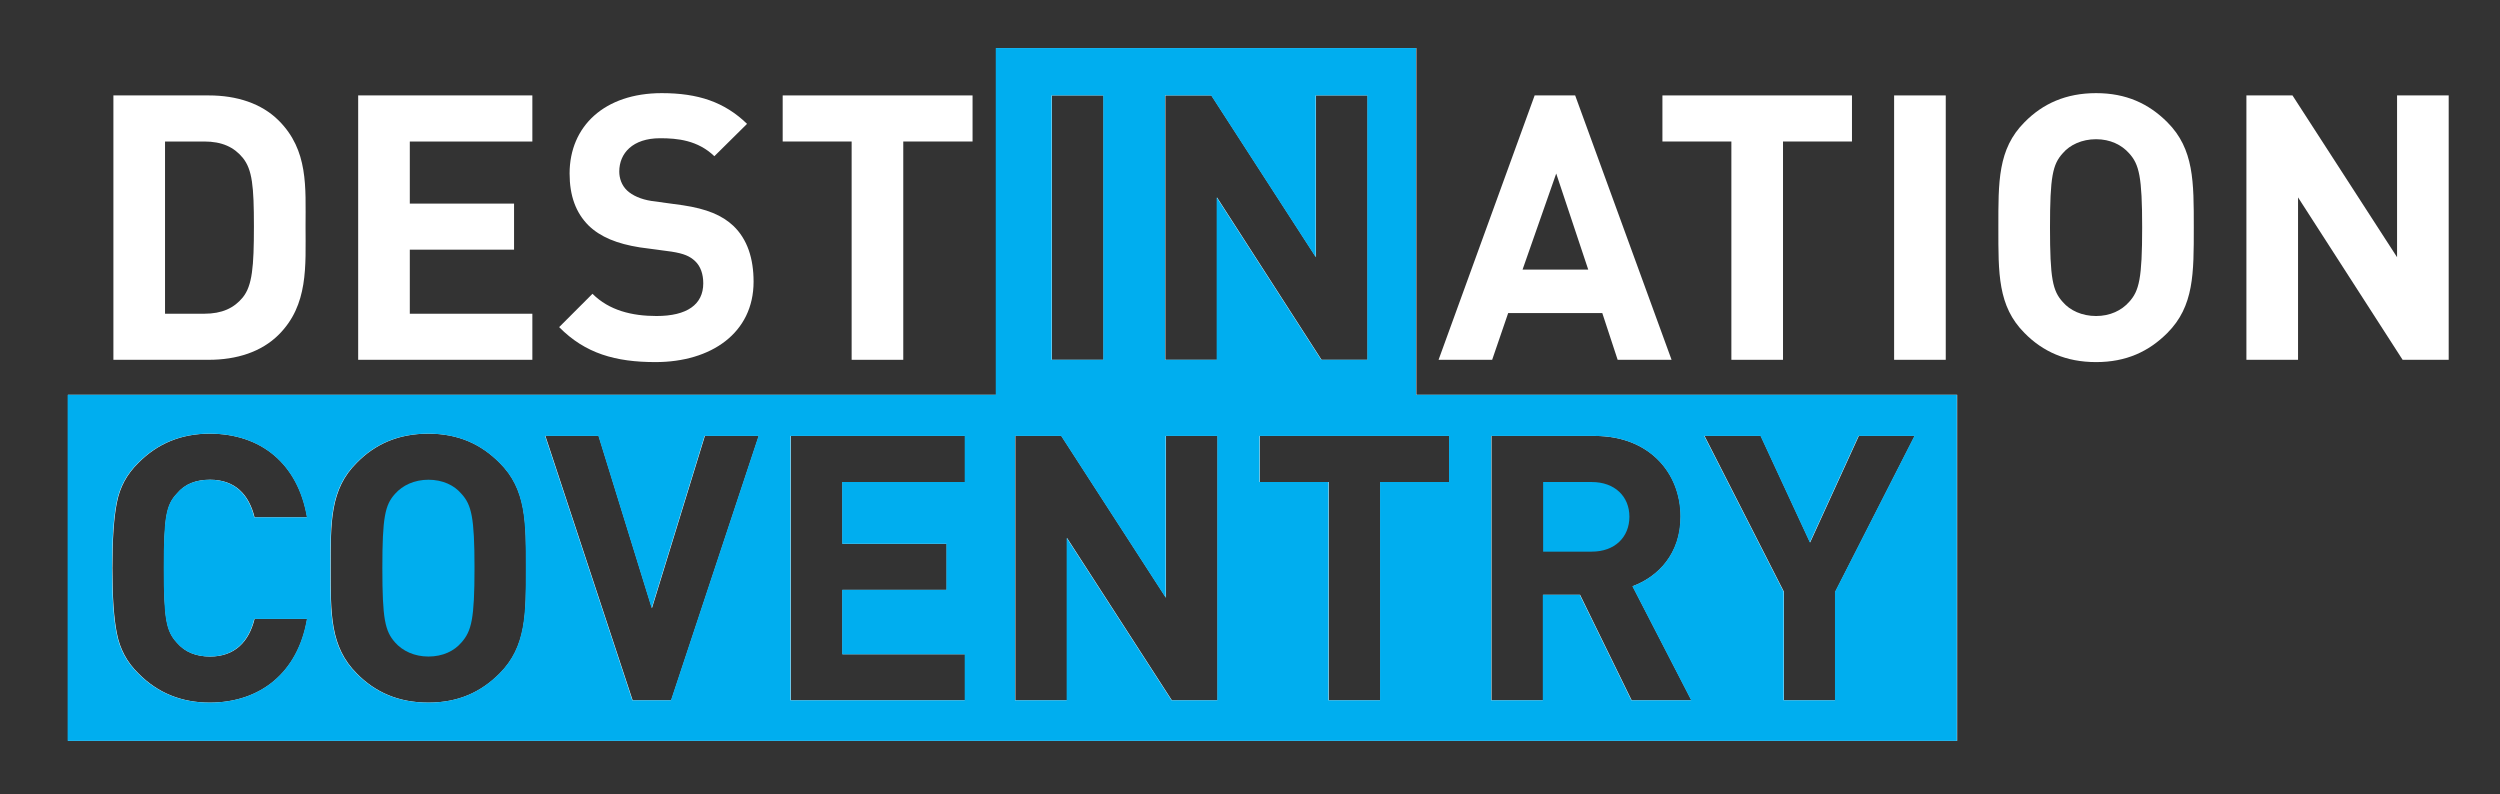 <svg version="1.2" xmlns="http://www.w3.org/2000/svg" viewBox="0 0 765 243" width="765" height="243">
	<rect x="0" y="0" width="765" height="243" fill="#333333" stroke="none"/>
	<title>getfile</title>
	<style>
		.s0 { fill: #ffffff } 
		.s1 { fill: #00aeee } 
		.s2 { fill: #00aeef } 
	</style>
	<g id="Layer 1">
		<path id="&lt;Compound Path&gt;" fill-rule="evenodd" class="s0" d="m85.3 102.4c-5.3 5.3-12.9 7.7-21.4 7.7h-29.2v-80.9h29.2c8.5 0 16.1 2.4 21.4 7.7 9.1 9.1 8.2 20.3 8.2 32.4 0 12.2 0.9 24-8.2 33.1zm-11-54.1c-2.7-3.3-6.4-5-11.8-5h-12v52.7h12c5.4 0 9.1-1.7 11.8-5 2.9-3.6 3.4-9.4 3.4-21.7 0-12.3-0.5-17.4-3.4-21z"/>
		<path id="&lt;Compound Path&gt;" class="s0" d="m109.6 110.1v-80.9h53.3v14.1h-37.5v19h31.9v14.1h-31.9v19.6h37.5v14.1z"/>
		<path id="&lt;Compound Path&gt;" class="s0" d="m200.6 110.8c-12.2 0-21.5-2.6-29.5-10.7l10.2-10.2c5.1 5.1 12.1 6.8 19.6 6.8 9.3 0 14.3-3.5 14.3-10 0-2.8-0.8-5.2-2.5-6.8-1.6-1.5-3.4-2.3-7.2-2.9l-9.7-1.3c-7-1.1-12.1-3.2-15.7-6.7-3.9-3.9-5.8-9.1-5.8-15.9 0-14.5 10.7-24.6 28.2-24.6 11.1 0 19.2 2.7 26.1 9.4l-10 9.9c-5.1-4.9-11.3-5.5-16.6-5.5-8.4 0-12.5 4.6-12.5 10.2 0 2 0.7 4.2 2.4 5.8 1.6 1.5 4.2 2.7 7.5 3.2l9.5 1.3c7.4 1.1 12.1 3.1 15.5 6.3 4.3 4.1 6.2 10 6.2 17.1 0 15.7-13 24.6-30 24.6z"/>
		<path id="&lt;Compound Path&gt;" class="s0" d="m276.4 43.3v66.8h-15.8v-66.8h-21.1v-14.1h58.1v14.1z"/>
		<g id="&lt;Group&gt;">
			<g id="&lt;Group&gt;">
				<path id="&lt;Path&gt;" class="s1" d="m131.1 146.8c-4.3 0-7.9 1.7-10.2 4.3-3.1 3.4-3.9 7.2-3.9 22.7 0 15.6 0.8 19.3 3.9 22.8 2.3 2.6 5.9 4.3 10.2 4.3 4.4 0 7.9-1.7 10.1-4.3 3.1-3.5 4-7.2 4-22.8 0-15.5-0.9-19.3-4-22.7-2.2-2.6-5.7-4.3-10.1-4.3z"/>
			</g>
			<g id="&lt;Group&gt;">
				<path id="&lt;Path&gt;" class="s1" d="m487.1 147.5h-14.9v21.3h14.9c7 0 11.5-4.4 11.5-10.7 0-6.2-4.5-10.6-11.5-10.6z"/>
			</g>
			<g id="&lt;Group&gt;">
				<g id="&lt;Group&gt;">
					<path id="&lt;Compound Path&gt;" fill-rule="evenodd" class="s0" d="m598.9 120.8v105.9h-578.1v-105.9h284v-106.1h128.6v106.1zm-242.3-10.7h15.8v-49.7l32 49.7h14.1v-80.9h-15.8v49.5l-32-49.5h-14.1zm-34.7 0h15.8v-80.9h-15.8zm-271.7 63.7c0-15.7 0.7-19.3 4-22.8 2.4-2.9 5.8-4.2 10.1-4.2 7.6 0 11.9 4.5 13.6 11.5h16.1c-2.8-16.5-14.2-25.6-29.8-25.6q-13 0-21.8 8.9c-3.6 3.5-5.7 7.5-6.6 12.1q-1.4 6.8-1.4 20.1 0 13.3 1.4 20.1c0.9 4.6 3 8.7 6.6 12.2q8.8 8.9 21.8 8.9c15.4 0 27-9.1 29.8-25.6h-16.1c-1.7 6.9-6 11.5-13.6 11.5-4.3 0-7.7-1.4-10.1-4.2-3.3-3.6-4-7.2-4-22.9zm110.8 0c0-14 0.1-24.1-8.1-32.2-5.7-5.7-12.6-8.9-21.8-8.9-9.2 0-16.3 3.2-21.9 8.9-8.2 8.1-8 18.2-8 32.2 0 14-0.2 24.1 8 32.3 5.6 5.7 12.7 8.9 21.9 8.9 9.2 0 16.1-3.2 21.8-8.9 8.2-8.2 8.1-18.3 8.1-32.3zm71.2-40.4h-16.5l-16.2 52.7-16.3-52.7h-16.3l26.7 80.9h11.8zm63.1 0h-53.3v80.9h53.3v-14.1h-37.5v-19.7h31.9v-14.1h-31.9v-18.9h37.5zm77.3 0h-15.8v49.5l-32-49.5h-14.1v80.9h15.8v-49.7l32.1 49.7h14zm70.9 0h-58v14.1h21.1v66.8h15.8v-66.8h21.1zm74.1 80.9l-18-34.9c7.8-2.9 14.7-9.9 14.7-21.3 0-13.5-9.7-24.7-26.2-24.7h-31.7v80.9h15.8v-32.3h11.3l15.8 32.3zm68.3-80.9h-17.1l-14.9 32.6-15.1-32.6h-17.2l24.3 47.7v33.2h15.7v-33.2z"/>
				</g>
			</g>
		</g>
		<path id="&lt;Compound Path&gt;" fill-rule="evenodd" class="s0" d="m495 110.1l-4.7-14.3h-28.8l-4.9 14.3h-16.4l29.4-80.9h12.4l29.5 80.9zm-18.8-57l-10.3 29.4h20.1z"/>
		<path id="&lt;Compound Path&gt;" class="s0" d="m545.6 43.3v66.8h-15.8v-66.8h-21.1v-14.1h58v14.1z"/>
		<path id="&lt;Compound Path&gt;" class="s0" d="m579.6 110.1v-80.9h15.8v80.9z"/>
		<path id="&lt;Compound Path&gt;" fill-rule="evenodd" class="s0" d="m663.2 101.9c-5.7 5.7-12.6 8.9-21.8 8.9-9.2 0-16.3-3.2-21.9-8.9-8.2-8.2-8-18.3-8-32.3 0-13.9-0.2-24 8-32.2 5.6-5.7 12.7-8.9 21.9-8.9 9.2 0 16.1 3.2 21.8 8.9 8.2 8.2 8.1 18.3 8.1 32.2 0 14 0.1 24.1-8.1 32.3zm-11.7-55c-2.3-2.6-5.8-4.3-10.1-4.3-4.3 0-8 1.7-10.2 4.3-3.1 3.4-3.9 7.2-3.9 22.7 0 15.6 0.8 19.4 3.9 22.8 2.2 2.6 5.9 4.3 10.2 4.3 4.3 0 7.8-1.7 10.1-4.3 3.1-3.4 4-7.2 4-22.8 0-15.5-0.9-19.3-4-22.7z"/>
		<path id="&lt;Compound Path&gt;" class="s0" d="m735.2 110.1l-32-49.7v49.7h-15.8v-80.9h14.1l32 49.5v-49.5h15.8v80.9z"/>
		<g id="&lt;Group&gt;">
			<g id="&lt;Group&gt;">
				<g id="&lt;Group&gt;">
					<path id="&lt;Compound Path&gt;" fill-rule="evenodd" class="s2" d="m598.8 120.8v105.9h-578.1v-105.9h284v-106.1h128.6v106.1zm-242.3-10.7h15.8v-49.7l32 49.7h14.1v-80.9h-15.8v49.5l-32-49.5h-14.1zm-34.7 0h15.8v-80.9h-15.8zm-271.7 63.7c0-15.7 0.7-19.3 4-22.8 2.4-2.9 5.8-4.2 10.1-4.2 7.6 0 11.9 4.5 13.6 11.5h16.1c-2.8-16.5-14.2-25.6-29.8-25.6q-13 0-21.8 8.9c-3.6 3.5-5.7 7.5-6.6 12.1q-1.4 6.8-1.4 20.1 0 13.3 1.4 20.1c0.9 4.6 3 8.7 6.6 12.2q8.8 8.9 21.8 8.9c15.4 0 27-9.1 29.8-25.6h-16.1c-1.7 6.9-6 11.5-13.6 11.5-4.3 0-7.7-1.4-10.1-4.2-3.3-3.6-4-7.2-4-22.9zm110.8 0c0-14 0.1-24.1-8.1-32.2-5.7-5.7-12.6-8.9-21.8-8.9-9.2 0-16.3 3.2-21.9 8.9-8.2 8.1-8 18.2-8 32.2 0 14-0.2 24.1 8 32.3 5.6 5.7 12.7 8.9 21.9 8.9 9.2 0 16.1-3.2 21.8-8.9 8.2-8.2 8.1-18.3 8.1-32.3zm71.2-40.4h-16.5l-16.2 52.7-16.3-52.7h-16.3l26.7 80.9h11.8zm63.1 0h-53.3v80.9h53.3v-14.1h-37.5v-19.7h31.9v-14.1h-31.9v-18.9h37.5zm77.3 0h-15.8v49.5l-32-49.5h-14.1v80.9h15.8v-49.7l32.1 49.7h14zm70.9 0h-58v14.1h21.1v66.8h15.8v-66.8h21.1zm74.1 80.9l-18-34.9c7.8-2.9 14.7-9.9 14.7-21.3 0-13.5-9.7-24.7-26.2-24.7h-31.7v80.9h15.8v-32.3h11.3l15.8 32.3zm68.3-80.9h-17.1l-14.9 32.6-15.1-32.6h-17.2l24.3 47.7v33.2h15.7v-33.2z"/>
				</g>
			</g>
		</g>
	</g>
</svg>